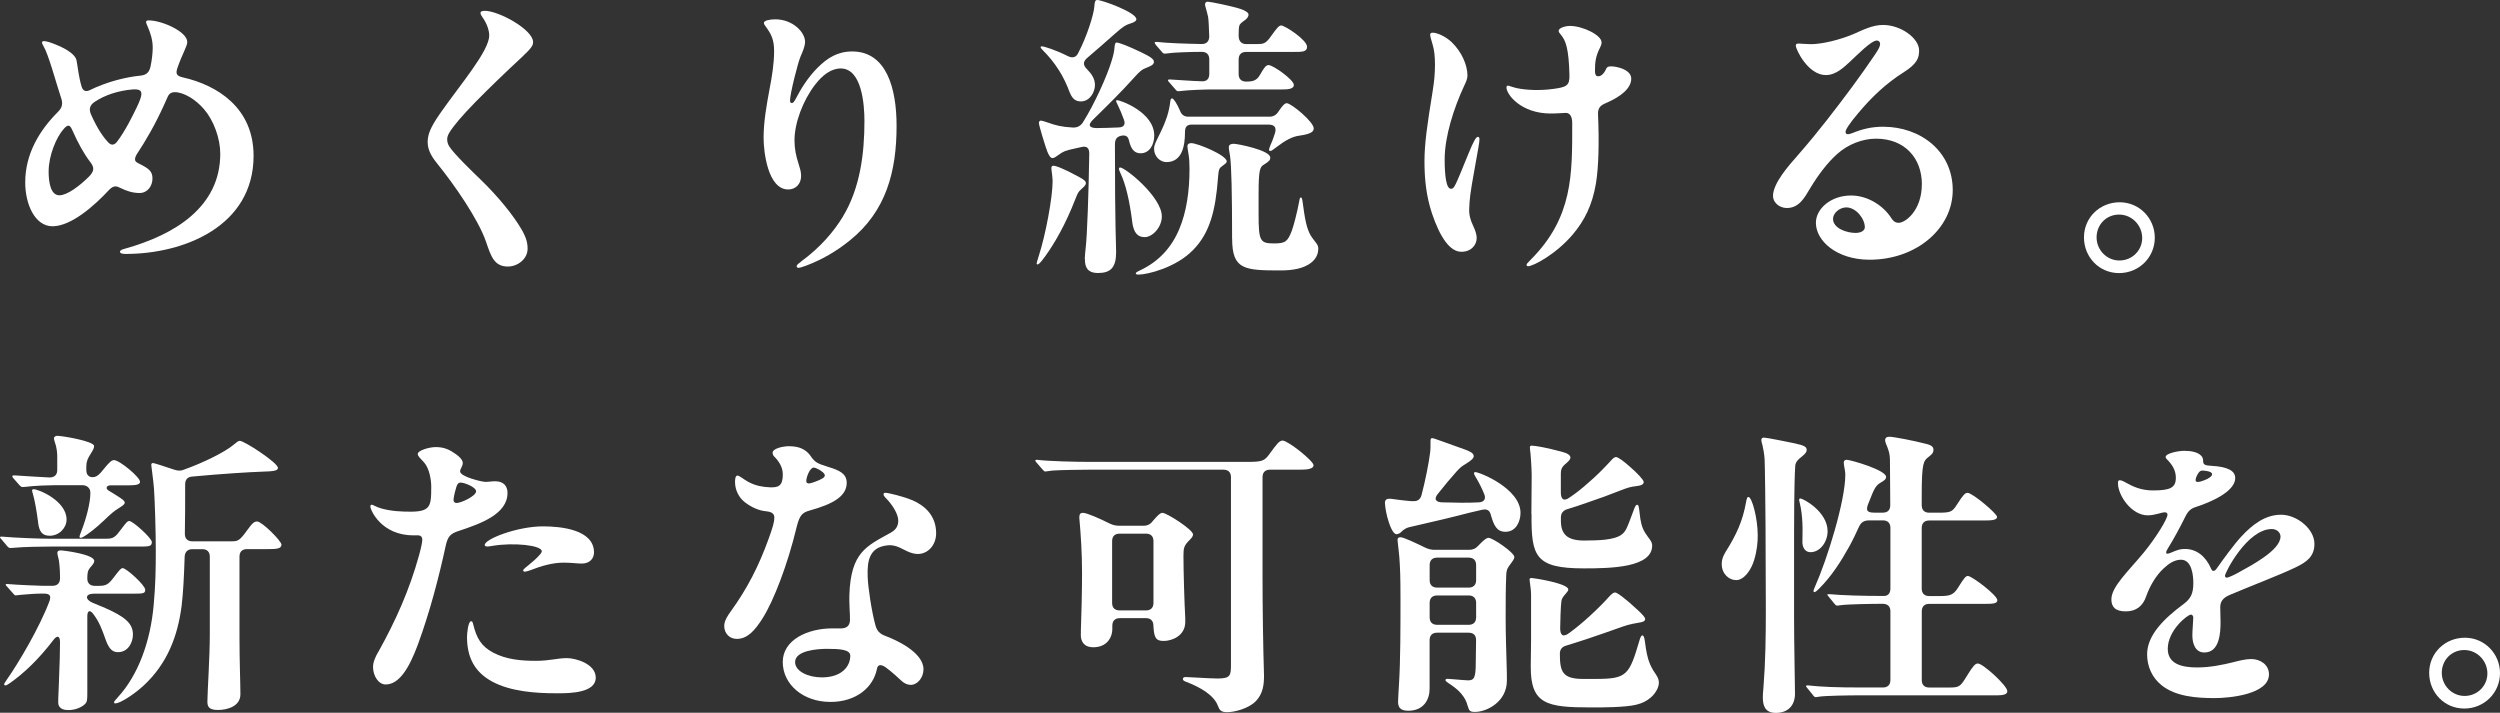 <?xml version="1.0" encoding="UTF-8"?>
<svg id="_レイヤー_2" data-name="レイヤー 2" xmlns="http://www.w3.org/2000/svg" viewBox="0 0 487.83 139.08">
  <rect x="0" y="0" width="487.83" height="139.08" fill="#333333" stroke="none"/>
  <defs>
    <style>
      .cls-1 {
        fill: #fff;
        stroke-width: 0px;
      }
    </style>
  </defs>
  <g id="d">
    <g>
      <path class="cls-1" d="M36.54,8.2c0,.82-.88,2.11-1.87,4.92-.47,1.29-.23,1.7,1.05,1.99,6.68,1.52,13.76,5.92,13.76,15.29,0,13.76-13.59,19.15-24.95,19.15-.7,0-1.11-.12-1.11-.41,0-.35.47-.47.88-.59,5.04-1.41,9.66-3.46,13.06-6.44,3.4-2.99,5.62-6.91,5.62-12.12,0-2.99-1.29-6.5-3.16-8.67-1.64-1.93-3.98-3.34-5.74-3.34-.64,0-1.05.29-1.29.76l-.82,1.82c-1.7,3.75-3.51,6.85-5.21,9.43-.35.53-.41.88-.41,1.11,0,.41.29.59.88.88,1.87.94,2.52,1.46,2.52,2.87s-.94,2.81-2.52,2.81c-1.35,0-2.58-.41-3.63-.94-.59-.29-.82-.35-1.05-.35-.41,0-.76.18-1.23.64-2.75,2.99-7.38,7.14-11.07,7.14-3.46,0-5.33-4.33-5.33-8.55,0-5.68,2.87-10.25,6.38-13.76.64-.64.82-1.11.82-1.76,0-.41-.18-1-.41-1.64-.76-2.28-2.23-7.79-3.22-9.43-.18-.29-.29-.53-.29-.7s.12-.29.35-.29c.59,0,1.52.35,2.4.7,2.46,1,3.81,2.11,3.98,3.05.23,1.11.41,3.22,1,5.15.23.76.76,1.05,1.52.7,3.34-1.64,7.03-2.58,10.01-2.87,1.17-.12,1.7-.7,1.93-1.87.23-1.05.41-2.58.41-3.57,0-1.58-.47-2.93-1-4.16-.18-.41-.29-.64-.29-.88,0-.18.12-.29.53-.29,2.52,0,7.5,2.17,7.5,4.22ZM17.28,34.55c1.17-1.17,1.17-1.87.29-2.99-1.17-1.52-2.34-3.63-3.51-6.27-.47-1.05-.88-.94-1.58-.18-1.46,1.58-2.99,5.21-2.99,8.37,0,2.17.41,4.63,2.11,4.63,1.52,0,3.98-1.87,5.68-3.57ZM25.89,17.45c-2.81.23-5.45,1.11-7.38,2.4-1.05.7-1.17,1.46-.76,2.46,1.23,2.81,2.52,4.63,3.46,5.56.53.53,1.11.47,1.64-.23.76-1,1.52-2.23,2.28-3.63,1.11-2.11,2.46-4.69,2.46-5.62,0-.53-.12-1.05-1.7-.94Z"/>
      <path class="cls-1" d="M94.59,2.11c2.75,0,9.43,3.69,9.43,6.09,0,.64-.23,1.11-2.17,2.93-3.34,3.1-6.56,6.21-9.14,8.84-2.46,2.52-4.28,4.63-5.1,6.03-.29.53-.35.88-.35,1.23,0,.41.12.88.41,1.35.82,1.35,4.63,5.04,6.09,6.44,3.51,3.4,6.38,6.97,7.96,9.66,1,1.7,1.23,2.75,1.23,3.87,0,1.93-1.87,3.46-3.86,3.46-2.64,0-3.28-1.99-4.22-4.74-1.52-4.51-6.38-11.42-9.37-15.11-1.05-1.29-2.05-2.69-2.05-4.39,0-1.41.41-2.75,2.46-5.68,3.87-5.56,9.55-12.12,9.55-15.17,0-.94-.41-2.28-1.29-3.51-.29-.41-.41-.64-.41-.88,0-.29.29-.41.82-.41Z"/>
      <path class="cls-1" d="M156.26,51.07c3.87-2.81,6.5-5.97,8.2-8.78,3.4-5.62,4.22-12.36,4.22-18.68,0-3.1-.47-10.25-4.63-10.25-1.87,0-3.57,1.29-5.04,3.22-2.34,3.05-3.98,7.44-3.98,10.78,0,1.7.29,3.05.82,4.69.23.76.47,1.41.47,2.28,0,1.52-1,2.64-2.52,2.64-3.98,0-4.8-7.38-4.8-10.07,0-3.16.59-6.44,1.17-9.55.47-2.46.88-4.92.88-7.38,0-2.23-.53-3.28-1.64-4.8-.18-.23-.35-.47-.35-.7,0-.47,1.11-.7,2.23-.7,3.34,0,5.8,2.46,5.8,4.39,0,.88-.47,1.93-.88,2.87-.53,1.23-2.05,7.26-2.05,8.55,0,.29.06.53.35.53.18,0,.41-.12.82-.94.94-1.82,2.34-4.1,4.22-5.97s3.87-3.16,6.73-3.16c6.68,0,8.67,7.14,8.67,14.52,0,8.84-1.99,16.63-9.14,22.37-2.69,2.17-5.45,3.75-8.55,4.92-.76.29-1.23.41-1.46.41-.18,0-.35-.12-.35-.29,0-.23.18-.41.82-.88Z"/>
      <path class="cls-1" d="M202.3,51.36c0-.12.06-.35.41-1.46,1.29-3.98,2.69-11.3,2.69-14.58,0-.47-.12-1.52-.18-1.87-.06-.35-.06-.59-.06-.7,0-.23.12-.41.41-.41.41,0,1.87.47,5.15,2.28.94.53,1.17.76,1.17,1.17,0,.29-.29.59-1,1.23-.41.35-.59.64-1,1.7-2.05,5.27-4.16,8.84-6.03,11.42-.94,1.29-1.23,1.46-1.41,1.46-.12,0-.18-.12-.18-.23ZM211.67,50.54c0-.35.12-1.64.18-2.17.29-2.23.59-11.07.7-18.39,0-1.17-.53-1.52-1.52-1.29l-1.29.29c-1.93.41-2.28.59-3.16,1.23-.41.29-.88.64-1.17.64-.47,0-.76-.59-1.05-1.29-.29-.7-1.64-5.09-1.64-5.56,0-.23.12-.47.41-.47.12,0,.76.18,1.23.35,1.64.59,2.75.88,4.92,1,.82.06,1.64-.23,2.17-1.23,1.99-3.16,4.57-8.73,5.5-11.89.35-1.11.47-1.82.53-2.52.06-.59.12-.94.41-.94.47,0,2.28.7,4.63,1.82,2.11,1,2.64,1.46,2.64,1.93,0,.41-.18.7-1.58,1.23-.64.23-1.11.53-2.34,1.93-2.69,2.99-5.27,5.5-7.96,8.14-1.05,1.05-.76,1.58.59,1.64,1.35,0,2.87-.06,4.33-.12,1.11,0,1.46-.59,1.11-1.52-.41-1.11-.76-1.99-1.23-2.93-.23-.47-.29-.59-.29-.7s.06-.18.18-.18c.64,0,7.26,2.34,7.26,6.91,0,1.87-1,3.46-2.64,3.46-1.23,0-1.87-.76-2.28-2.46-.18-.88-.7-1.17-1.64-.94-.82.23-1.11.76-1.11,1.7,0,16.75.23,19.15.23,21.02,0,2.99-1.11,4.04-3.51,4.04-2.23,0-2.58-1.29-2.58-2.75ZM208.74,18.04c-.64-1.7-1.35-3.16-2.11-4.33-1-1.58-2.05-2.81-3.1-3.86-.41-.41-.47-.53-.47-.64s.12-.18.23-.18c.35,0,2.69.7,5.1,1.93.82.41,1.58.29,1.99-.59,1.7-3.22,3.04-7.5,3.16-9.08.06-1.11.23-1.29.59-1.29.88,0,7.61,2.4,7.61,3.75,0,.29-.29.59-1.29.88-.76.23-1.29.53-2.87,1.93-1.7,1.52-3.46,3.05-5.5,4.8-.76.7-.76,1.35,0,2.11.94.94,1.58,1.93,1.58,3.1,0,1.41-1,3.22-2.75,3.22-.94,0-1.64-.41-2.17-1.76ZM220.92,43.16c-.53-4.16-1.29-7.26-2.23-9.25-.29-.64-.35-.82-.35-.94s.06-.29.23-.29c1,0,8.14,5.74,8.14,9.55,0,2.11-1.82,4.04-3.34,4.04-1.29,0-2.17-.7-2.46-3.1ZM221.63,53.35c0-.12.06-.23.82-.59,3.75-1.76,6.21-4.57,7.67-8.08,1.41-3.34,1.99-7.38,1.99-11.71,0-1.23-.06-2.05-.18-2.81-.12-.7-.23-1.41-.23-1.64,0-.35.23-.59.76-.59,1.17,0,6.91,2.34,6.91,3.57,0,.29-.29.47-1,1-.41.29-.59.53-.7,2.17-.47,6.38-1.58,10.78-4.86,14.11-3.34,3.46-8.96,4.8-10.6,4.8-.41,0-.58-.06-.58-.23ZM225.2,29.05c0-.82.35-1.35,1.17-3.05,1.23-2.52,1.76-4.22,1.99-6.21.06-.47.18-.59.35-.59.29,0,.94,1,1.52,2.34.29.82.82,1.23,1.64,1.23h15.81c.76,0,1.35-.29,1.82-1.05.82-1.23,1.23-1.58,1.58-1.58.88,0,5.27,3.63,5.27,4.92,0,.7-.7,1.11-2.81,1.41-1.35.18-2.69.88-4.45,2.23-.76.59-1,.76-1.23.76-.18,0-.23-.12-.23-.23,0-.18.06-.35.29-.94.41-.88.64-1.64.88-2.34.29-1.05-.06-1.64-1.29-1.64h-14.93c-1,0-1.35.47-1.35,1.46,0,2.87-.64,5.86-3.63,5.86-1.17,0-2.4-1.05-2.4-2.58ZM229.42,17.51l-1.23-1.41c-.12-.12-.29-.35-.29-.41s.06-.18.23-.18h.23c2.17.12,4.04.29,6.15.35.94.06,1.46-.47,1.46-1.41v-2.87c0-.94-.53-1.46-1.46-1.46-2.17,0-5.74.12-6.62.29l-.59.06c-.23,0-.41-.12-.53-.29l-1.17-1.35c-.23-.29-.29-.41-.29-.47,0-.12.12-.18.23-.18h.23c1.99.23,5.45.35,8.73.41.94,0,1.46-.53,1.46-1.52-.06-1.64-.12-3.28-.23-3.81-.23-1.05-.59-2.11-.59-2.34,0-.41.18-.59.53-.59.47,0,4.8.88,6.38,1.41.88.29,1.58.7,1.58,1.11,0,.29-.18.64-.53.94-.35.29-.94.64-1.17,1-.12.23-.23.41-.23,2.17,0,1.05.53,1.64,1.46,1.64h2.05c1.29,0,1.76-.06,2.75-1.46,1.17-1.64,1.58-2.17,2.05-2.17.7,0,5.04,2.81,5.04,4.16,0,1-.94,1-2.64,1h-9.25c-.94,0-1.46.53-1.46,1.46v2.87c0,.94.53,1.46,1.46,1.46,1.29,0,2.05-.18,2.69-1.29.88-1.58,1.23-1.93,1.7-1.93.88,0,4.92,2.87,4.92,3.87,0,.88-1.41.88-2.34.88h-13.47c-1.46,0-4.8.12-6.09.29-.41.06-.59.06-.7.06-.18,0-.29-.12-.47-.29ZM240.42,46.56c0-8.67-.12-14.35-.41-16.22-.12-.7-.23-1.29-.23-1.52,0-.29,0-.76,1-.76.64,0,7.09,1.23,7.09,2.69,0,.47-.18.7-1.11,1.29-.88.53-1.17.7-1.17,6.03v3.69c0,5.33.29,5.74,3.04,5.74,2.17,0,2.64-.35,3.46-2.52.35-.94,1.05-3.63,1.41-5.62.12-.7.18-.82.35-.82s.23.12.35,1c.41,3.1.76,5.09,1.58,6.44.76,1.23,1.46,1.64,1.46,2.52,0,1.17-.53,2.11-1.46,2.81-1.29,1-3.34,1.46-5.8,1.46-7.15,0-9.55-.12-9.55-6.21Z"/>
      <path class="cls-1" d="M283.3,8.26c1.93,1.87,3.05,4.45,3.05,6.5,0,.64-.29,1.23-.7,2.11-1.93,4.16-3.75,9.72-3.75,14.23,0,3.1.29,5.74,1.23,5.74.64,0,.76-.35,3.34-6.68,1.17-2.87,1.58-3.46,1.93-3.46.23,0,.29.23.29.53,0,.53-.29,2.05-1,6.03-.82,4.51-.94,5.68-1,7.5-.06,1.23.29,2.28.76,3.28.47,1,.7,1.76.7,2.4,0,1.35-1.05,2.69-2.99,2.69-2.23,0-4.16-2.81-5.74-7.5-1.11-3.34-1.46-6.68-1.46-10.13s.53-7.14,1.58-13.59c.35-2.17.47-3.69.47-5.33,0-1.41-.12-2.81-.47-3.92-.29-1-.47-1.58-.47-1.87,0-.35.23-.41.53-.41.76,0,2.4.64,3.69,1.87ZM313.29,20.15c-1.11.47-1.52,1-1.46,2.28.23,5.27.12,10.19-.41,13.35-.7,4.22-2.23,7.26-4.51,9.96-3.28,3.87-7.73,6.21-8.73,6.21-.23,0-.29-.12-.29-.29s.12-.29.76-.94c8.32-8.32,8.14-16.69,8.14-26.7,0-1.46-.59-1.99-1.23-1.99-.59,0-1.52.12-2.99.12-5.74,0-8.61-3.69-8.61-5.09,0-.23.12-.35.29-.35.23,0,.64.23,1.64.47,1.82.41,4.57.53,7.14.18,2.58-.35,3.28-.59,3.22-2.69-.12-5.27-.76-6.79-1.64-7.85-.35-.41-.47-.59-.47-.82,0-.47,1.11-.94,2.23-.94,2.4,0,6.15,1.76,6.15,3.22,0,.29-.06.53-.35,1.11-.76,1.52-.94,2.64-.94,4.39,0,.94.29,1.11.64,1.11.59,0,1.17-.59,1.52-1.41.18-.41.41-.53,1-.53,1,0,3.92.59,3.92,2.4s-1.93,3.51-5.04,4.8Z"/>
      <path class="cls-1" d="M375.02,35.96c0-5.04-3.28-8.9-8.96-8.9-2.64,0-5.45,1.11-7.5,2.93-1.87,1.64-3.75,4.1-5.33,6.73-1.11,1.87-2.17,3.87-4.57,3.87-1.41,0-2.69-1.05-2.69-2.34,0-2.52,3.1-5.97,4.8-7.91,2.11-2.4,3.92-4.63,5.62-6.79,3.75-4.8,6.73-8.84,9.31-12.65,1-1.46,1.17-1.87,1.17-2.4,0-.18-.18-.59-.64-.59-1.11,0-3.81,2.81-5.21,4.1-1.11,1-2.69,2.64-4.74,2.64-3.46,0-5.86-4.98-5.86-5.74,0-.35.18-.41.64-.41.29,0,1.46.12,2.28.12,2.17,0,5.62-.82,8.37-1.99,1.76-.76,3.63-1.76,5.74-1.76,3.46,0,7.03,2.58,7.03,4.98,0,1.41-.35,2.58-3.05,4.28-3.34,2.11-6.15,4.74-8.84,7.96-1.58,1.87-2.46,3.16-2.46,3.63,0,.23.06.47.47.47.23,0,.59-.12.88-.23,1.87-.76,3.69-1.23,5.97-1.23,7.38,0,13.59,4.86,13.59,12.36s-7.09,13.59-16.22,13.59c-6.44,0-10.48-3.69-10.48-7.2,0-2.75,2.93-5.33,6.85-5.33,3.28,0,6.32,1.99,7.85,4.39.53.82,1,.94,1.46.94,1.29,0,4.51-2.4,4.51-7.5ZM360.26,40.47c-1.29,0-2.58,1.11-2.58,2.23,0,1.87,2.69,2.75,4.39,2.75,1.11,0,1.82-.47,1.82-1.11,0-1.64-1.7-3.87-3.63-3.87Z"/>
      <path class="cls-1" d="M420.47,46.38c0,3.86-3.1,6.91-6.97,6.91s-6.85-3.1-6.85-6.97,3.1-6.85,6.97-6.85,6.85,3.16,6.85,6.91ZM409.11,46.32c0,2.46,1.99,4.51,4.45,4.51s4.45-1.93,4.45-4.39-1.99-4.57-4.51-4.57-4.39,1.99-4.39,4.45Z"/>
      <path class="cls-1" d="M1.99,106.93c-.06,0-.23,0-.47-.23l-1.29-1.52c-.12-.12-.23-.23-.23-.35,0-.06.12-.12.23-.12h.12c2.52.23,7.32.41,9.25.41h11.13c1.41,0,1.76-.29,2.93-1.87,1-1.35,1.23-1.58,1.58-1.58.7,0,4.39,3.34,4.39,4.1,0,.88-.59.88-2.52.88H9.96c-1.52,0-5.62.06-7.09.23l-.88.06ZM11.36,137.03c0-.47,0-.76.12-3.4.18-4.51.23-6.68.23-8.32,0-1.29-.58-1.41-1.35-.35-2.87,3.75-5.68,6.38-8.32,8.26-.59.41-.82.53-1,.53-.12,0-.23-.12-.23-.23s.06-.23.59-1c2.17-3.1,6.27-9.96,8.26-15.23.35-1.05.06-1.46-1.11-1.46h-.47c-1.11,0-2.69.12-3.92.23-.47.06-.94.12-1.11.12-.12,0-.23-.06-.41-.29l-1.35-1.52c-.06-.06-.18-.18-.18-.29s.12-.12.18-.12h.12c2.05.18,6.5.35,6.97.35h1.87c.94,0,1.46-.53,1.46-1.46v-.41c0-1.17-.12-2.52-.23-3.16-.12-.53-.29-1.11-.29-1.41s.23-.47.64-.47c.59,0,6.56.76,6.56,2.05,0,.18-.06.47-.53,1-.53.59-.7.88-.76,1.41-.06.35-.06.7-.06,1.05,0,.88.53,1.41,1.46,1.41h.7c1.46,0,1.93-.23,2.99-1.64,1.17-1.52,1.41-1.82,1.76-1.82.7,0,4.39,3.34,4.39,4.22,0,.82-.53.76-2.93.76h-7.03c-1.87,0-1.76,1.17-.35,1.76l2.52,1.05c3.69,1.64,5.39,2.93,5.39,5.15,0,1.58-.94,3.46-2.93,3.46-.94,0-1.7-.47-2.4-2.46-.76-2.17-1.29-3.51-2.4-4.98-.59-.82-1.17-.76-1.17.41v14.82c0,1.64,0,1.93-.59,2.46-.7.59-1.82,1.05-3.16,1.05-1.87,0-1.93-1.17-1.93-1.52ZM15.52,104.7c0-.12.06-.29.35-1.05.94-2.4,1.76-5.5,1.76-7.38v-.18c0-.76-.59-1.41-1.52-1.41h-5.45c-1.46,0-3.87.12-4.33.18-1.05.12-1.7.18-1.93.18-.18,0-.29-.06-.53-.29l-1.29-1.46c-.18-.23-.18-.29-.18-.35,0-.12.12-.18.23-.18h.23c.76.06,5.33.35,6.79.41,1,0,1.52-.53,1.52-1.46v-2.69c0-.76-.12-1.76-.47-2.75-.06-.18-.18-.59-.18-.7,0-.35.35-.53.64-.53,1,0,7.2,1.05,7.2,1.99,0,.41-.18.76-.7,1.58-.53.82-.82,1.46-.82,2.4v.7c0,1.29.88,1.52,1.64,1.35.47-.12.94-.47,1.7-1.46,1.17-1.46,1.64-1.82,2.05-1.82,1.11,0,5.09,3.34,5.09,4.22,0,.76-1.41.7-3.1.7h-2.64c-.76,0-1.11.59-.35,1.05.64.41,1.29.76,1.7,1.05.94.59,1.41.94,1.41,1.29,0,.23-.18.47-1.23,1.11-.94.59-1.46,1.05-2.69,2.23-1.76,1.7-3.22,2.75-3.98,3.22-.47.29-.64.29-.7.29-.18,0-.23-.12-.23-.23ZM7.44,101.95c-.29-2.28-.64-4.22-1-5.5-.12-.41-.18-.59-.18-.76,0-.12.12-.23.29-.23,1,0,6.44,2.28,6.44,5.92,0,1.64-1.46,3.16-3.28,3.16-1.46,0-2.05-.76-2.28-2.58ZM40.47,136.85c0-1.58.47-8.73.47-13v-15.23c0-.94-.53-1.46-1.46-1.46h-1.93c-.94,0-1.46.53-1.52,1.46-.12,3.87-.29,7.09-.59,9.6-.76,5.86-2.75,11.24-7.44,15.58-2.05,1.87-4.63,3.46-5.51,3.46-.12,0-.23-.06-.23-.23,0-.12.06-.23.76-1,3.92-4.28,6.33-10.78,6.97-17.98.35-3.92.41-6.79.41-10.48,0-3.92-.18-9.72-.35-12.18-.12-1.7-.53-4.33-.53-4.63,0-.23.06-.41.35-.41.18,0,2.17.64,4.1,1.29.7.23,1.29.29,1.93,0,3.63-1.29,8.02-3.4,9.84-4.98.41-.35.76-.64,1.05-.64.88,0,7.44,4.28,7.44,5.27,0,.47-.41.7-3.34.76-1.99.06-7.73.41-13.35.94-.94.06-1.41.59-1.41,1.52,0,3.4,0,6.68-.06,9.66,0,.94.53,1.46,1.46,1.46h7.44c1.41,0,1.7,0,3.22-2.11,1.05-1.46,1.41-1.76,1.99-1.76.94,0,4.74,3.81,4.74,4.51,0,.82-.94.88-2.75.88h-3.98c-.94,0-1.46.53-1.46,1.46v15.87c0,4.69.18,8.73.18,11.01s-2.46,3.05-4.39,3.05-2.05-.82-2.05-1.7Z"/>
      <path class="cls-1" d="M73.8,127.25c3.46-6.21,6.09-12.12,7.96-18.86.47-1.7.64-2.64.64-3.05,0-.59-.29-.88-.88-.88h-.88c-6.21,0-8.37-4.92-8.37-5.62,0-.23.12-.35.23-.35.18,0,.29.06.76.29,1.29.64,3.51,1,5.68,1.05,2.11.06,3.69,0,4.45-.76.7-.7.76-1.82.76-4.1,0-1.46-.41-3.69-1.46-4.8-.7-.76-1.17-1.17-1.17-1.58,0-.7,2.23-1.35,3.51-1.35,1.7,0,2.75.53,4.04,1.46.47.35,1.23,1,1.23,1.64,0,.29-.12.59-.23.82-.12.23-.29.53-.29.82,0,1.05,4.27,2.05,4.92,2.05.7,0,1.23-.12,1.93-.12,1.58,0,2.4.88,2.4,2.28,0,4.16-5.33,6.03-9.6,7.44-1.41.47-2.05.94-2.46,2.87-1.23,5.68-2.99,12.65-5.45,19.33-1.7,4.57-3.63,7.73-6.27,7.73-1.41,0-2.46-1.7-2.46-3.4,0-1,.47-1.99,1-2.93ZM88.79,95.92c-.12.47-.29,1.29-.29,1.64,0,.29.18.59.59.59.88,0,3.81-1.35,3.81-2.28,0-.82-2.28-1.7-2.99-1.7-.59,0-.76.35-1.11,1.76ZM92.36,121.92c.64,2.52,1.46,4.16,3.92,5.45,2.58,1.35,5.5,1.58,8.32,1.58,2.64,0,4.16-.53,6.03-.53,1.7,0,5.62,1.11,5.62,3.81,0,2.93-4.86,3.05-7.26,3.05h-.47c-4.04,0-8.9-.35-12.47-2.28-3.46-1.87-4.92-4.74-4.92-8.73,0-.47.18-3.05.82-3.05.23,0,.29.23.41.7ZM94.59,106.34c0-1.17,6.38-3.63,11.36-3.63,3.4,0,9.96.59,9.96,5.09,0,1.05-.7,2.17-2.4,2.17-.88,0-1.93-.18-3.57-.18-2.05,0-4.33.64-6.27,1.41-.29.12-1,.35-1.29.35-.12,0-.29-.06-.29-.23,0-.12.06-.23.41-.53.35-.29,3.22-2.52,3.22-3.22,0-1.17-5.45-1.76-9.66-1.05-.35.06-.76.12-.94.12-.12,0-.53,0-.53-.29Z"/>
      <path class="cls-1" d="M158.19,89.01c.88,1.23,1.23,1.41,3.46,2.11,2.11.64,3.57,1.29,3.57,3.1,0,2.64-2.75,4.16-7.2,5.39-1.46.41-1.99.88-2.58,3.28-1.76,7.32-4.45,14.29-6.62,17.74-1.58,2.52-3.05,4.04-5.04,4.04-1.41,0-2.46-1.05-2.46-2.52,0-1.05.7-2.05,1.29-2.87,3.22-4.45,5.45-8.84,7.32-14,.88-2.4,1.17-3.46,1.17-4.28,0-.7-.41-1.11-1.58-1.23-1.41-.12-2.87-.76-4.16-1.76-1.17-.88-1.93-2.4-1.93-3.92,0-.35,0-1.29.47-1.29.41,0,1.11.7,2.23,1.29,1.35.7,2.64.94,4.1,1,1.64.06,2.52-.23,2.52-2.52,0-1.41-.76-2.58-1.7-3.51-.18-.18-.29-.47-.29-.7,0-.88,2.11-1.29,3.16-1.29,1.93,0,3.28.53,4.28,1.93ZM177.93,97.56c2.46,1.05,4.74,2.99,4.74,6.5,0,2.28-1.58,4.04-3.57,4.04-1.41,0-2.69-.88-3.63-1.29-.76-.35-1.58-.47-2.17-.41-1.99.18-2.93,1-3.46,2.11-.47,1-.59,2.28-.53,4.04.06,1.99.76,6.73,1.52,9.49.29,1.05.82,1.64,1.93,2.05,1.93.7,7.44,3.16,7.44,6.5,0,1.7-1.23,3.05-2.46,3.05-.64,0-1.23-.23-1.87-.82-.53-.47-1.64-1.58-3.1-2.64-1.05-.7-1.52-.35-1.64.29-.7,3.69-4.1,6.5-9.08,6.5-5.39,0-9.31-3.46-9.31-7.79s4.86-6.56,9.66-6.56h1.7c1.11,0,1.76-.53,1.76-1.7,0-1.29-.18-3.34-.12-4.86.29-8.32,3.34-9.49,8.08-12.12,1.05-.59,1.46-1.35,1.46-2.34,0-1.23-1.05-3.05-2.52-4.51-.18-.18-.35-.41-.35-.64s.18-.29.35-.29c.59,0,3.63.76,5.15,1.41ZM161.36,126.61c-1.76,0-6.21.29-6.21,2.58,0,1.82,2.58,2.99,5.21,2.99,3.98,0,5.56-2.23,5.56-4.22,0-1.23-2.05-1.35-4.57-1.35ZM157.32,93.87c0,.35.29.47.53.47.35,0,1.93-.53,2.75-1.05.23-.18.35-.35.35-.53s-.18-.47-.58-.76c-.41-.35-1.29-.76-1.58-.76-.76,0-1.46,1.87-1.46,2.64Z"/>
      <path class="cls-1" d="M237.67,137.79c-.76-2.23-3.75-3.81-6.21-4.74-.47-.18-.64-.29-.64-.59,0-.23.23-.35.53-.35.59,0,4.8.29,6.27.29,2.52,0,2.58-.64,2.58-2.75v-36.54c0-.94-.53-1.46-1.46-1.46h-26.18c-1.35,0-5.97.06-7.26.18-.7.06-1.05.18-1.35.18-.12,0-.29-.12-.53-.41l-1.17-1.35c-.12-.12-.23-.29-.23-.35,0-.12.12-.18.23-.18h.12c2.17.29,7.55.41,10.48.41h30.63c2.87,0,3.28-.23,4.22-1.52,1.46-1.99,1.93-2.64,2.58-2.64,1.05,0,6.03,3.98,6.03,4.8,0,.88-1.64.88-3.16.88h-5.33c-.94,0-1.46.53-1.46,1.46v19.15c0,6.68.12,13.94.29,19.56,0,1.58-.12,3.51-1.64,5.04-1.41,1.41-4.1,2.11-5.56,2.11-1.23,0-1.52-.47-1.76-1.17ZM210.91,123.91v-.76c.12-3.34.23-7.79.23-11.36,0-3.92-.23-7.38-.53-10.72v-.12c0-.59.18-.88.7-.88.76,0,3.28,1.11,5.27,2.11.64.29,1.17.41,1.82.41h4.74c.76,0,1.35-.29,1.82-.94,1-1.17,1.46-1.58,1.87-1.58.82,0,5.97,3.28,5.97,4.22,0,.35-.29.7-.64,1.05-1.11,1.11-1.23,1.52-1.23,3.1,0,2.87.18,9.19.35,12.12v.82c0,2.64-2.52,3.69-4.22,3.69-1.52,0-1.87-.64-1.99-2.93,0-1-.53-1.52-1.46-1.52h-5.1c-.94,0-1.46.53-1.46,1.46v.59c0,1.93-1.23,3.63-3.69,3.63-1.93,0-2.46-1.23-2.46-2.4ZM223.62,119.11c.94,0,1.46-.53,1.46-1.46v-12.06c0-.94-.53-1.46-1.46-1.46h-5.15c-.94,0-1.46.53-1.46,1.46v12.06c0,.94.53,1.46,1.46,1.46h5.15Z"/>
      <path class="cls-1" d="M270.65,100.66c-.29-1.11-.41-2.28-.41-2.52,0-.59.35-.82.82-.82.12,0,.47,0,1.17.12.82.12,2.28.29,3.1.35h.41c.88.06,1.41-.35,1.64-1.17.76-2.87,1.41-6.15,1.7-8.43.06-.41.06-1,.06-2.11,0-.35.06-.59.29-.59s.88.23,1.35.41l5.09,1.82c.76.29,1.7.64,1.7,1.29,0,.35-.29.76-1.76,1.64-.59.35-.94.64-1.58,1.35-1,1.11-2.34,2.69-3.63,4.33-.88,1.05-.47,1.7.94,1.7,2.34.06,4.74.12,6.91,0,1.05,0,1.52-.59,1.23-1.46-.53-1.35-1.17-2.58-1.82-3.63-.18-.29-.23-.47-.23-.59s.06-.23.23-.23c.88,0,8.84,3.22,8.84,7.96,0,1.58-.82,3.69-2.93,3.69-1.7,0-2.28-1.23-2.87-3.34-.23-.88-.76-1.17-1.76-.94-1.35.29-2.99.7-5.04,1.23-3.22.82-6.79,1.58-9.19,2.17-.47.12-1,.41-1.52.94-.18.18-.53.41-.88.41-.76,0-1.46-1.99-1.87-3.57ZM286.4,137.79c-.23-1-.7-1.76-1.29-2.46-.64-.76-1.52-1.41-2.58-2.11-.35-.23-.47-.35-.47-.53s.23-.23.41-.23l1.58.12c.7.06,2.05.18,2.46.18,1.17,0,1.46-.59,1.46-3.51l.06-4.33c0-1-.53-1.46-1.46-1.46h-6.15c-.94,0-1.46.53-1.46,1.46v9.49c0,2.05-1.11,4.28-4.16,4.28-1.64,0-1.99-.76-1.99-1.76,0-.47.12-2.58.18-3.46.29-4.63.29-11.07.29-16.63,0-1.41,0-4.39-.12-6.44-.06-1.35-.12-1.93-.23-2.93-.12-1.23-.23-1.93-.23-2.11,0-.35.18-.53.59-.53.59,0,2.93,1.11,4.86,2.05.64.29,1.17.41,1.82.41h6.68c.76,0,1.29-.23,1.82-.82,1.17-1.23,1.64-1.52,1.99-1.52.82,0,5.04,2.87,5.04,3.75,0,.35-.35.82-.7,1.29-.47.64-.82,1-.88,2.11-.12,2.75-.12,5.56-.12,8.32,0,3.28.12,6.85.18,8.9.06,1.58.06,2.46.06,3.51,0,4.1-3.92,6.09-6.21,6.09-.94,0-1.17-.18-1.41-1.11ZM286.58,114.66c.94,0,1.46-.53,1.46-1.46v-2.93c0-.94-.53-1.46-1.46-1.46h-6.15c-.94,0-1.46.53-1.46,1.46v2.93c0,.94.53,1.46,1.46,1.46h6.15ZM288.04,117.65c0-.94-.53-1.46-1.46-1.46h-6.15c-.94,0-1.46.53-1.46,1.46v2.81c0,.94.53,1.46,1.46,1.46h6.15c.94,0,1.46-.53,1.46-1.46v-2.81ZM298.7,130l.06-5.15v-8.78c0-.7-.12-1.64-.18-2.05l-.12-.94c0-.29.23-.29.47-.29.35,0,7.09,1.05,7.09,2.23,0,.23-.12.41-.59.94-.47.53-.7.88-.76,1.41-.12.88-.23,4.04-.23,5.21,0,1.35.53,1.87,1.76.94,1.29-.94,2.64-2.05,4.04-3.34,1.41-1.29,2.99-2.87,3.69-3.69.64-.7.94-.88,1.23-.88.35,0,1.82,1,4.45,3.46.88.82,1.41,1.41,1.41,1.7,0,.41-.35.59-1.05.7-.64.12-1.93.29-3.4.82-2.46.88-4.8,1.7-7.09,2.46-1.35.47-2.64.82-3.87,1.23-.82.23-1.23.76-1.23,1.58,0,3.46.47,4.92,4.51,4.92h2.46c6.21,0,6.56-.76,8.61-7.67.18-.59.35-.82.53-.82.29,0,.41.64.47,1.11.06.53.29,2.23.64,3.46.18.59.53,1.52,1.05,2.34.59.88,1.05,1.46,1.05,2.34,0,.82-.59,1.99-1.52,2.81-1.7,1.52-3.69,1.76-7.32,1.93-1.17.06-3.34.06-4.45.06-8.55,0-11.77-.59-11.71-8.02ZM298.82,100.31l.06-7.5c0-1.35-.18-3.81-.23-4.33-.06-.41-.12-1-.12-1.23s.18-.29.35-.29c.7,0,2.99.41,5.8,1.17,1.11.29,1.76.64,1.76,1.17,0,.23-.18.53-.64.94-.82.7-1.23,1.05-1.23,2.17v3.69c0,1.35.59,1.82,1.76.94,1.23-.82,2.4-1.76,3.57-2.81,1.58-1.35,2.81-2.58,4.22-4.1.53-.59.82-.94,1.23-.94s1.58.88,2.75,1.93c1.35,1.17,2.64,2.52,2.64,2.93s-.35.7-1.52.82c-1,.12-1.46.23-2.99.82-2.05.82-4.28,1.64-6.56,2.4-1.29.47-2.58.88-3.92,1.29-.82.29-1.17.82-1.17,1.64v.59c0,2.69,1.29,3.87,4.57,3.87,1.35,0,3.16-.06,4.1-.18,2.81-.35,3.57-1.05,4.16-2.23.29-.59,1-2.52,1.46-3.75.18-.47.35-.82.59-.82.29,0,.35.47.47,1.52.18,1.76.41,2.87,1.11,3.98.64,1.05,1.35,1.58,1.35,2.46,0,4.28-7.96,4.45-13.29,4.45-9.55,0-10.31-2.34-10.25-10.6Z"/>
      <path class="cls-1" d="M335.96,110.09c0-.76.18-1.46.76-2.4,2.11-3.34,3.34-6.03,3.98-9.66.18-1,.29-1.05.47-1.05.7,0,1.82,4.16,1.82,7.5,0,1.29-.12,2.87-.7,4.8-.59,1.99-1.99,3.92-3.51,3.92-1.41,0-2.81-1.23-2.81-3.1ZM343.98,136.09c0-.47.06-1.17.12-1.87.41-5.15.47-10.13.47-15.28l-.06-16.51c0-2.23-.12-12.24-.18-12.88-.06-.94-.29-2.17-.41-2.64-.12-.41-.23-.82-.23-1.05,0-.35.23-.47.53-.47.47,0,4.86.88,5.92,1.11,1.93.41,2.4.7,2.4,1.29,0,.47-.35.82-1,1.35-.53.41-1.17.94-1.23,1.76-.23,3.69-.23,9.96-.23,20.03v9.55c0,4.98.18,13.29.18,14.88,0,2.23-1.29,3.75-3.75,3.75-2.23,0-2.52-1.64-2.52-2.99ZM351.71,105.7c0-1.23.06-2.4,0-3.57-.06-1.29-.18-2.58-.53-4.04-.06-.23-.12-.47-.12-.59s.12-.23.23-.23c.59,0,5.33,2.58,5.33,6.38,0,2.11-1.46,4.1-3.34,4.1-.94,0-1.58-.76-1.58-2.05ZM353.76,135.62l-1.05-1.29c-.23-.29-.29-.35-.29-.41,0-.12.06-.18.18-.18h.18c2.52.29,5.62.41,10.42.41h4.22c.94,0,1.46-.53,1.46-1.46v-13.41c0-.94-.53-1.46-1.52-1.46-1.7,0-6.85.06-8.32.29-.35.06-.41.06-.59.06s-.35-.18-.53-.41l-1.05-1.29c-.23-.29-.29-.35-.29-.41,0-.12.12-.12.18-.12h.23c2.52.23,6.38.35,10.66.35.76,0,1.23-.53,1.23-1.46v-11.83c0-.94-.53-1.46-1.46-1.46h-2.58c-1.17,0-1.7.35-2.17,1.41-.47,1.05-1.11,2.4-1.82,3.69-1.7,3.05-3.46,5.8-5.92,8.26-.41.41-.7.64-.88.64-.12,0-.18-.12-.18-.23s.06-.29.29-.82c2.4-5.39,5.92-16.75,5.92-21.84,0-.53-.12-1.11-.18-1.46-.06-.29-.12-.7-.12-.94,0-.41.29-.53.59-.53.7,0,7.67,1.99,7.67,3.34,0,.47-.47.76-.88,1-1.11.64-1.35,1-2.52,4.04l-.12.29c-.41,1.11-.29,1.64,1.17,1.64h1.7c.94,0,1.46-.47,1.46-1.46l-.06-8.73c0-1.41-.35-2.23-.76-3.22-.12-.29-.18-.53-.18-.7,0-.59.41-.7.88-.7.7,0,4.74.76,7.2,1.41,1.11.29,1.35.64,1.35,1.17,0,.47-.18.76-.94,1.35-1,.76-1.35,1.11-1.35,7.5v1.93c0,.94.53,1.46,1.46,1.46h1.76c2.52,0,2.75-.18,3.69-1.64,1.23-1.93,1.58-2.23,2.05-2.23.94,0,5.74,4.04,5.74,4.69s-1.11.7-2.58.7h-10.66c-.94,0-1.46.53-1.46,1.46v11.83c0,.94.53,1.46,1.46,1.46h1.82c2.11,0,2.87-.12,3.81-1.64,1.23-1.99,1.52-2.28,1.93-2.28.76,0,5.74,3.75,5.74,4.74,0,.7-1.11.7-2.46.7h-10.83c-.94,0-1.46.53-1.46,1.46v13.41c0,.94.53,1.46,1.46,1.46h3.92c1.99,0,2.17-.23,3.4-2.23,1.23-1.99,1.64-2.46,2.17-2.46,1,0,5.74,4.33,5.74,5.39,0,.88-1.41.82-2.81.82h-26c-1.76,0-6.97.06-8.08.29-.29.06-.47.06-.53.06-.18,0-.35-.18-.53-.41Z"/>
      <path class="cls-1" d="M429.55,88.95c.23.29.35.53.35,1,0,.7.35.88,1.52.94,3.46.18,4.74,1.05,4.74,2.4,0,1.82-2.34,3.87-7.79,5.68-.88.29-1.41.76-1.93,1.82-1.11,2.23-2.28,4.39-3.34,6.09-.29.47-.41.7-.41.94,0,.18.12.23.23.23.18,0,.35-.06.76-.23,1.35-.59,1.87-.7,2.69-.7,2.17,0,3.98,1.35,5.04,3.75.18.41.29.53.53.53s.41-.18.7-.59c1.11-1.58,3.28-4.57,4.69-6.09,2.28-2.46,4.74-4.28,7.79-4.28s6.5,2.75,6.5,5.68c0,2.52-1.58,3.57-3.63,4.57-3.28,1.58-8.9,3.69-12.88,5.39-1.52.64-1.87,1.46-1.87,2.46,0,.94.06,1.93.06,2.87,0,2.05-.18,5.91-3.16,5.91-1.82,0-2.34-1.82-2.34-3.34,0-.94.18-3.05.18-3.46,0-.23-.12-.59-.47-.59-.64,0-4.51,3.05-4.51,6.68,0,3.05,2.93,3.63,5.74,3.63,2.52,0,5.1-.53,7.15-1.05,1.11-.29,2.34-.59,3.4-.59,1.7,0,3.46,1.05,3.46,2.99,0,3.92-7.73,4.63-10.6,4.63-3.51,0-7.61-.29-10.37-2.52-1.82-1.46-2.81-3.63-2.81-6.03,0-3.81,3.46-7.09,7.09-9.78,1.41-1.05,1.93-2.05,1.93-4.1,0-1.52-.29-4.57-2.4-4.57-1.29,0-2.4.76-3.4,1.7-1.46,1.35-2.69,3.4-3.4,5.45-.64,1.87-1.93,2.93-3.98,2.93s-2.81-.88-2.81-2.34c0-2.46,3.22-5.39,6.32-9.14,2.28-2.75,4.63-6.56,4.63-7.38,0-.35-.23-.47-.53-.47-.7,0-1.87.59-3.34.59-3.1,0-5.8-3.81-5.8-6.32,0-.29.06-.53.35-.53s.59.12,1.64.7c1.58.88,3.16,1.29,4.86,1.29,3.34,0,4.45-.53,4.45-2.46,0-1.52-.76-2.64-1.76-3.63-.18-.18-.23-.29-.23-.47,0-.64,2.34-1.17,3.63-1.17,1.11,0,2.64.18,3.34,1ZM428.61,92.99c-.12.23-.18.59-.18.7,0,.29.18.35.47.35s.7-.12,1.29-.35c.88-.35,1.46-.76,1.46-1.17,0-.59-1.58-.7-1.93-.7-.53,0-.88.64-1.11,1.17ZM434.17,112.37c0,.18.12.35.35.35.35,0,1.76-.7,2.28-1,2.17-1.23,8.2-4.27,8.2-7.03,0-.76-.7-1.46-1.7-1.46-4.8,0-9.14,8.49-9.14,9.14Z"/>
      <path class="cls-1" d="M487.83,131.35c0,3.86-3.1,6.91-6.97,6.91s-6.85-3.1-6.85-6.97,3.1-6.85,6.97-6.85,6.85,3.16,6.85,6.91ZM476.47,131.29c0,2.46,1.99,4.51,4.45,4.51s4.45-1.93,4.45-4.39-1.99-4.57-4.51-4.57-4.39,1.99-4.39,4.45Z"/>
    </g>
  </g>
</svg>